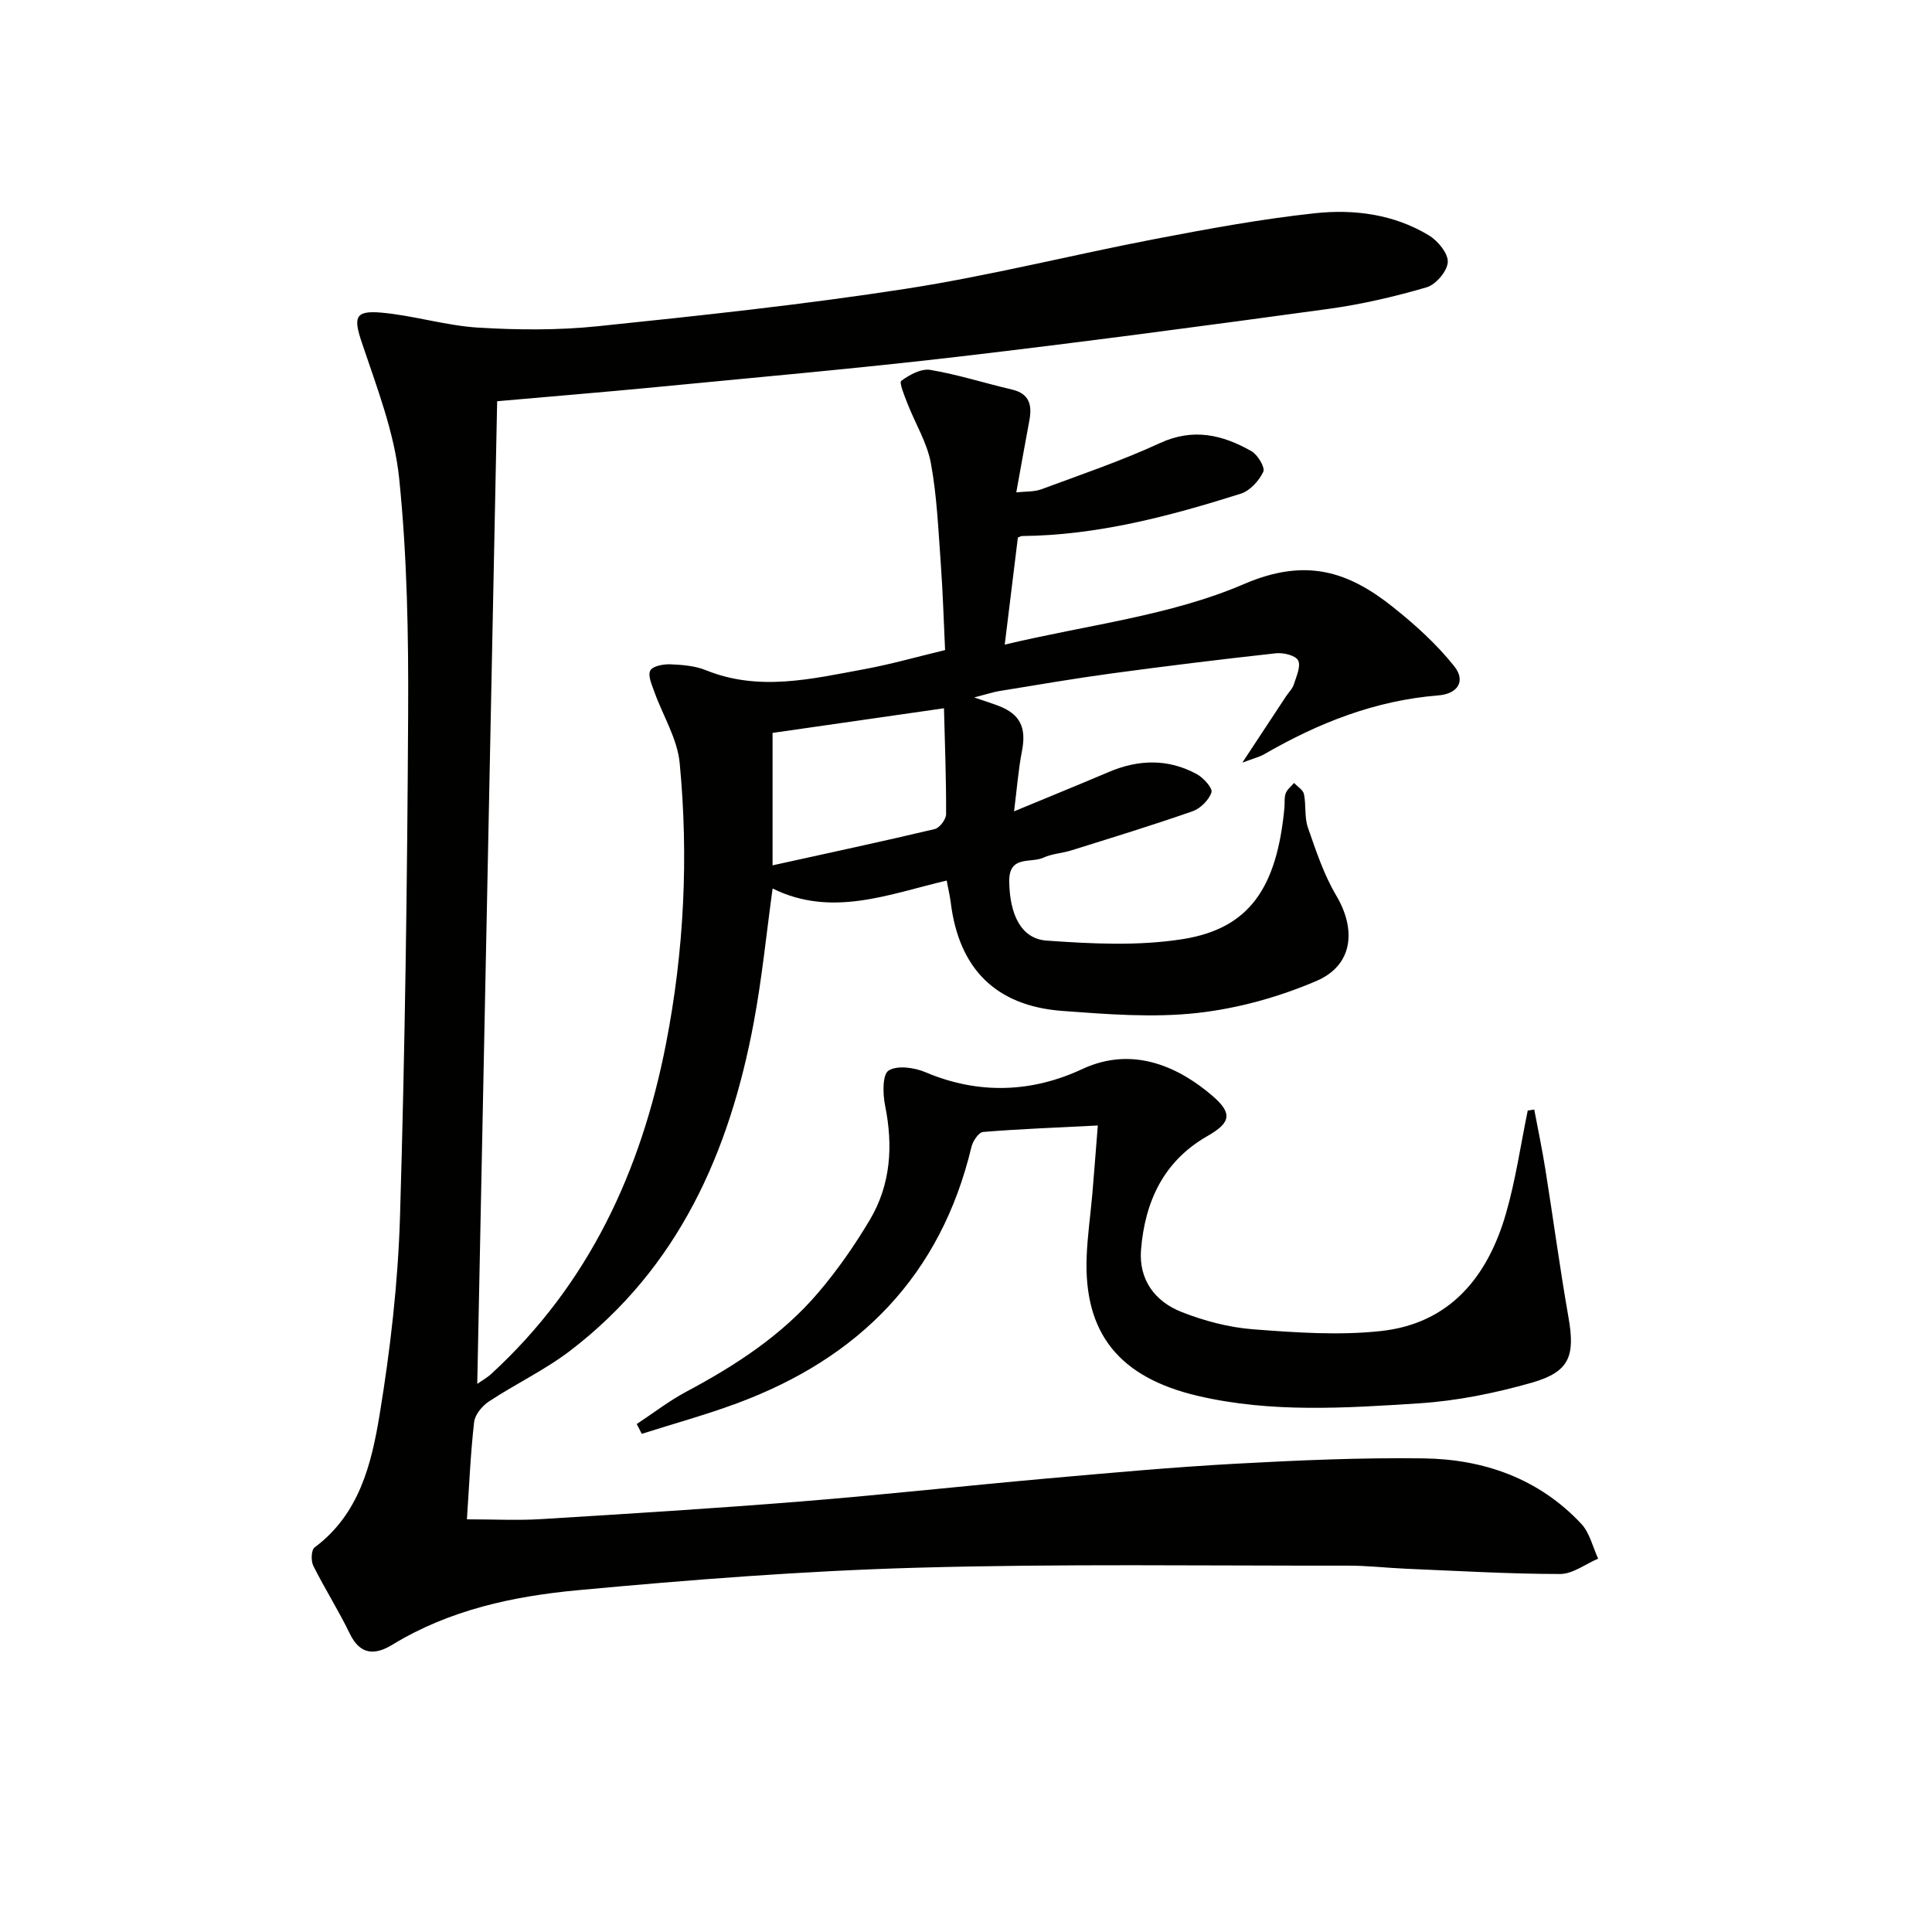 <svg enable-background="new 0 0 400 400" viewBox="0 0 400 400" xmlns="http://www.w3.org/2000/svg"><g fill="#010100"><path d="m102.93 83.07c-1.38 67.97-2.74 135.49-4.12 203.45.96-.68 2.03-1.27 2.9-2.07 20.18-18.51 31.04-41.97 36.19-68.41 3.74-19.21 4.68-38.63 2.82-58.07-.48-5.04-3.49-9.82-5.25-14.75-.51-1.44-1.39-3.37-.83-4.4.51-.94 2.74-1.34 4.18-1.28 2.46.1 5.08.31 7.33 1.22 11 4.46 21.9 1.79 32.78-.21 5.53-1.02 10.96-2.57 16.74-3.96-.29-6.07-.46-11.99-.89-17.89-.51-6.95-.79-13.97-2.05-20.8-.79-4.27-3.24-8.22-4.85-12.36-.61-1.57-1.76-4.33-1.28-4.69 1.68-1.25 4.12-2.58 6-2.27 5.71.96 11.27 2.75 16.92 4.07 3.69.87 4.18 3.29 3.59 6.45-.88 4.69-1.71 9.39-2.7 14.84 1.88-.21 3.68-.08 5.22-.65 8.23-3.05 16.58-5.89 24.54-9.56 6.88-3.17 12.95-1.71 18.91 1.67 1.31.74 2.89 3.39 2.47 4.28-.88 1.86-2.75 3.93-4.65 4.53-14.74 4.66-29.65 8.61-45.27 8.77-.3 0-.6.21-.89.32-.86 7.02-1.72 14.02-2.72 22.16 17.03-4.07 34.28-5.97 49.52-12.53 12.81-5.52 21.58-2.63 30.83 4.73 4.6 3.66 9.07 7.7 12.71 12.27 2.44 3.07.76 5.73-3.32 6.05-13.06 1.04-24.83 5.71-36.02 12.18-.93.54-2.02.79-4.53 1.74 3.56-5.4 6.3-9.56 9.04-13.72.55-.83 1.34-1.59 1.63-2.5.52-1.64 1.5-3.77.88-4.96-.55-1.04-3.08-1.64-4.64-1.46-11.39 1.25-22.77 2.65-34.13 4.19-7.73 1.05-15.42 2.38-23.12 3.63-1.23.2-2.43.61-5.17 1.32 2.65.91 3.85 1.28 5.02 1.73 4.52 1.73 5.81 4.53 4.87 9.34-.75 3.84-1.04 7.78-1.64 12.51 7.13-2.96 13.39-5.5 19.62-8.15 6.17-2.62 12.31-2.78 18.24.46 1.37.75 3.29 2.9 3.01 3.76-.53 1.59-2.28 3.34-3.9 3.91-8.31 2.9-16.73 5.48-25.13 8.11-1.9.59-4 .68-5.77 1.5-2.59 1.2-7.14-.59-7.07 4.91.09 6.74 2.37 11.88 7.74 12.26 9.37.67 19 1.15 28.21-.31 13.75-2.19 19.47-10.58 21.03-27.23.09-.99-.07-2.07.27-2.97.31-.81 1.13-1.43 1.73-2.13.71.77 1.86 1.44 2.04 2.31.47 2.26.07 4.77.81 6.9 1.67 4.81 3.3 9.76 5.88 14.11 4.19 7.08 3.46 14.43-4.09 17.67-7.79 3.34-16.32 5.71-24.73 6.64-9.18 1.01-18.63.26-27.91-.43-13.77-1.03-21.38-8.74-23.08-22.38-.18-1.45-.53-2.88-.85-4.61-12.1 2.85-23.82 7.68-36.04 1.65-1.3 9.43-2.2 18.62-3.89 27.65-5.01 26.89-15.57 50.86-37.98 68.01-5.24 4.01-11.34 6.89-16.88 10.55-1.39.92-2.88 2.73-3.05 4.27-.75 6.57-1.02 13.19-1.49 20.12 5.62 0 10.56.26 15.47-.05 17.92-1.1 35.83-2.21 53.72-3.65 16.89-1.36 33.74-3.22 50.62-4.73 13.08-1.16 26.17-2.36 39.28-3.08 12.96-.71 25.95-1.28 38.92-1.11 12.51.16 23.91 4.16 32.71 13.55 1.74 1.86 2.36 4.78 3.49 7.21-2.63 1.12-5.26 3.18-7.88 3.18-10.63-.01-21.27-.65-31.9-1.09-3.99-.17-7.97-.65-11.95-.64-29.79.04-59.59-.41-89.36.43-23.4.66-46.79 2.48-70.11 4.65-13.36 1.24-26.59 4.06-38.39 11.26-3.6 2.2-6.69 2.26-8.88-2.28-2.31-4.78-5.18-9.29-7.55-14.04-.51-1.01-.42-3.28.27-3.79 9.26-6.88 11.79-17.29 13.47-27.52 2.23-13.56 3.81-27.34 4.22-41.07 1.03-34.61 1.5-69.24 1.68-103.87.09-16.28-.2-32.65-1.85-48.82-.98-9.56-4.64-18.92-7.73-28.15-1.73-5.16-1.52-6.7 3.96-6.23 6.74.59 13.37 2.69 20.11 3.11 8.24.5 16.61.56 24.81-.29 21.31-2.21 42.64-4.48 63.8-7.76 17.35-2.69 34.44-7.02 51.7-10.33 10.92-2.09 21.88-4.11 32.92-5.3 8.13-.88 16.37.2 23.6 4.57 1.86 1.12 4.02 3.73 3.93 5.54-.1 1.87-2.46 4.66-4.37 5.22-6.64 1.94-13.46 3.53-20.31 4.47-25.5 3.49-51.02 6.9-76.58 9.89-20.79 2.43-41.66 4.27-62.5 6.29-11.07 1.07-22.13 1.97-33.06 2.94zm92.51 63.57c-12.62 1.81-23.97 3.45-35.49 5.1v27.42c11.75-2.59 22.69-4.93 33.58-7.51 1.01-.24 2.34-2.01 2.35-3.08.03-7.42-.26-14.84-.44-21.93z"/><path d="m227.29 233.02c-8.57.44-16.17.72-23.75 1.34-.9.07-2.11 1.87-2.4 3.05-6.37 26.72-23.31 43.78-48.58 53.14-6.46 2.39-13.12 4.22-19.69 6.31-.35-.68-.69-1.36-1.04-2.03 3.41-2.25 6.68-4.78 10.27-6.7 10.21-5.44 19.83-11.7 27.36-20.56 3.96-4.66 7.51-9.76 10.64-15.03 4.34-7.32 4.83-15.33 3.15-23.64-.49-2.4-.57-6.44.72-7.25 1.81-1.14 5.36-.63 7.66.35 10.99 4.66 22.03 4.2 32.44-.66 10.85-5.07 20.51 0 26.96 5.55 4.24 3.65 3.76 5.58-1.08 8.34-9.08 5.19-12.9 13.58-13.71 23.49-.51 6.18 2.85 10.73 8.36 12.9 4.71 1.86 9.83 3.21 14.87 3.6 8.77.67 17.71 1.3 26.41.36 14.29-1.54 22.13-11.23 25.91-24.32 2.01-6.96 3.04-14.21 4.51-21.33l1.35-.21c.78 4.16 1.66 8.31 2.32 12.49 1.62 10.16 2.98 20.36 4.76 30.49 1.41 8.03.27 11.32-7.59 13.57-7.61 2.17-15.54 3.78-23.41 4.28-15.24.98-30.6 1.99-45.7-1.54-16.37-3.83-23.66-13-23.05-28.84.17-4.31.79-8.6 1.17-12.9.38-4.45.71-8.9 1.14-14.25z"/></g></svg>